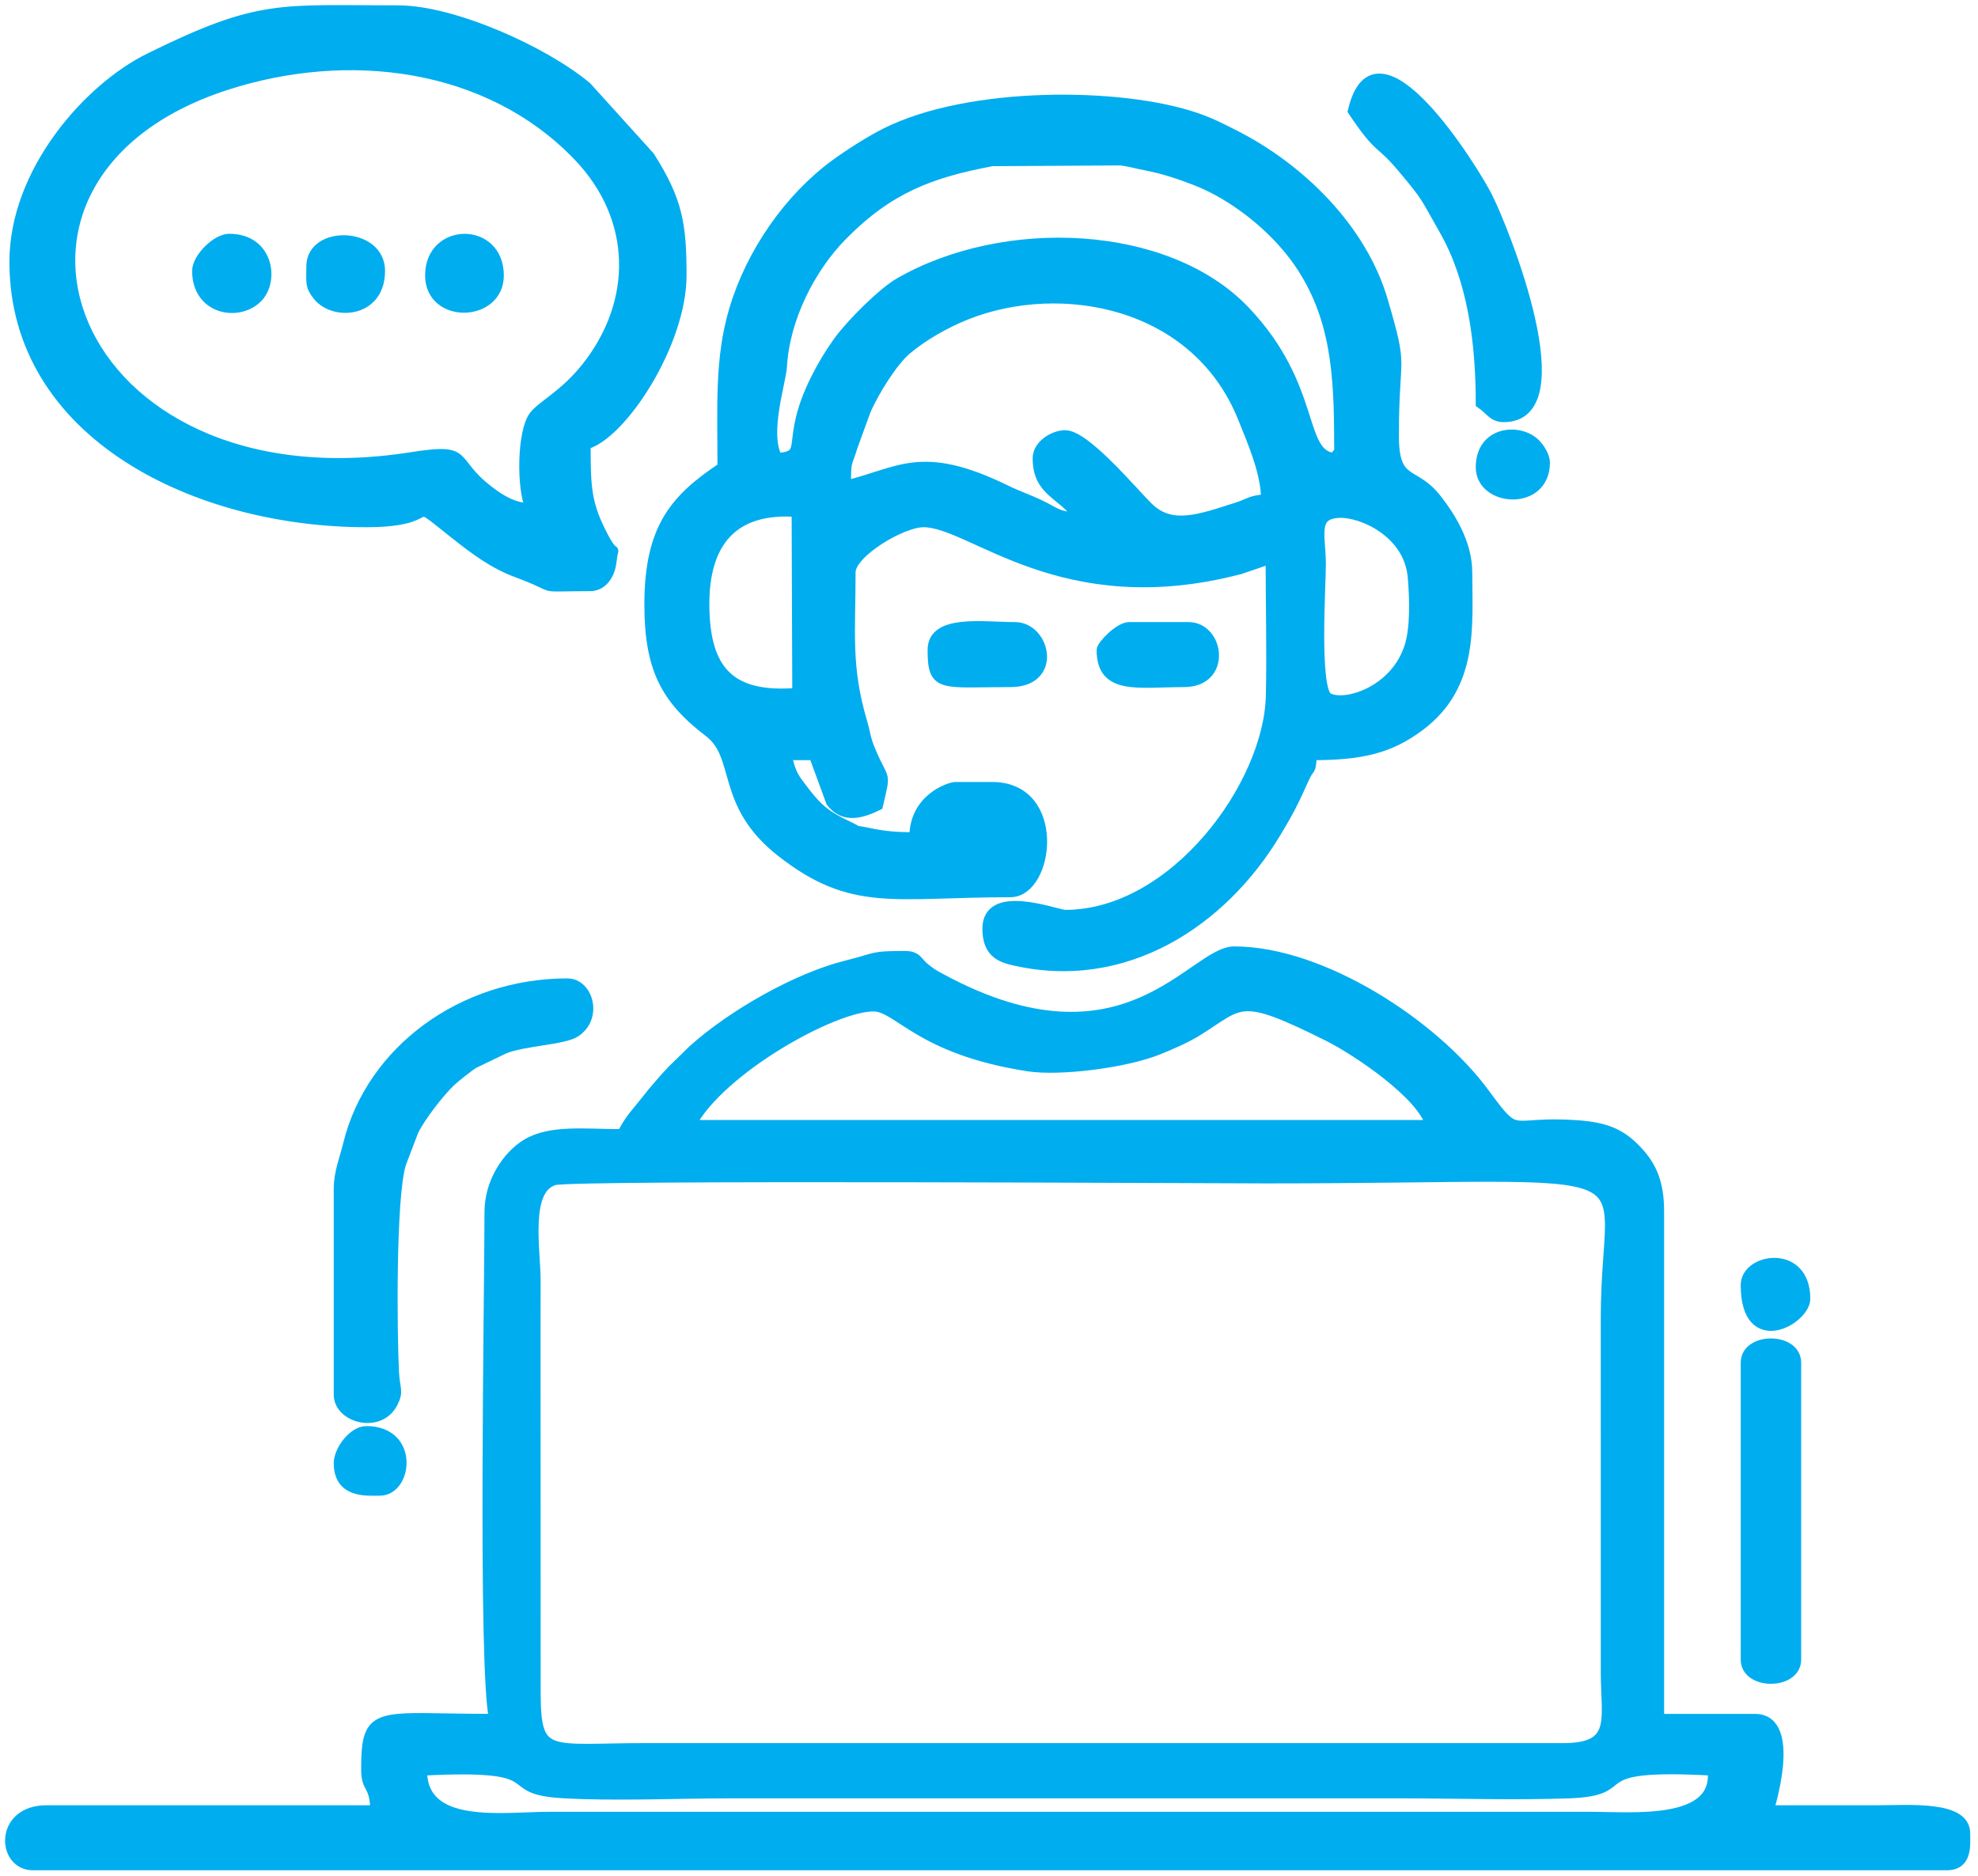 <svg width="194" height="184" viewBox="0 0 194 184" fill="none" xmlns="http://www.w3.org/2000/svg">
<path fill-rule="evenodd" clip-rule="evenodd" d="M41.383 173.647C54.559 172.954 48.547 175.476 55.161 175.86C60.345 176.161 66.477 175.873 71.765 175.873H137.177C142.614 175.873 148.379 176.06 153.774 175.88C161.073 175.636 154.436 172.891 167.982 173.644C168.564 179.052 160.077 178.194 155.995 178.194H53.843C49.311 178.194 41.391 179.485 41.383 173.647ZM52.52 137.228C52.507 133.346 52.523 129.461 52.523 125.579C52.523 122.564 51.413 116.594 54.371 115.739C56.234 115.2 119.11 115.563 124.184 115.563C164.109 115.563 157.503 112.917 157.503 129.163L157.504 164.11C157.514 168.672 158.616 171.455 153.306 171.458L63.252 171.457C53.662 171.457 52.528 172.571 52.527 165.902L52.52 137.228ZM85.654 98.697C88.145 98.697 90.093 102.91 100.851 104.573C103.904 105.045 110.35 104.259 113.632 102.93C114.999 102.376 116.42 101.753 117.56 101.033C121.861 98.318 121.556 97.281 130.235 101.608C133.116 103.044 139.52 107.375 140.314 110.346H67.733C70.631 104.868 81.713 98.697 85.654 98.697ZM88.79 93.769C85.362 93.769 86.217 93.899 83.002 94.701C78.147 95.912 71.793 99.536 67.977 102.974L65.936 104.965C65.93 104.971 65.327 105.619 65.288 105.662C65.039 105.939 64.854 106.157 64.662 106.379C64.163 106.955 63.967 107.181 63.444 107.85C62.265 109.356 61.884 109.594 61.012 111.242C57.402 111.242 54.023 110.785 51.664 112.199C49.784 113.325 48.019 115.932 48.019 118.859C48.019 126.772 47.359 163.833 48.467 168.59C36.984 168.59 35.922 167.478 35.922 173.518C35.922 175.595 36.759 174.866 36.818 177.551H4.56C-0.083 177.551 0.195 182.927 3.216 182.927H190.941C192.973 182.927 192.733 180.94 192.733 179.791C192.733 177.077 187.18 177.549 184.221 177.551C180.636 177.553 177.052 177.551 173.468 177.551C173.468 177.543 176.347 168.59 172.124 168.59H162.715V118.859C162.715 116.048 162.03 114.447 160.601 112.908C159.005 111.19 157.509 110.565 154.634 110.362C147.88 109.885 149.051 111.944 145.629 107.271C140.66 100.486 129.666 93.321 121.048 93.321C116.963 93.321 110.366 105.748 92.364 96.019C91.493 95.548 91.54 95.605 90.726 94.969C89.958 94.371 89.959 93.769 88.79 93.769Z" fill="#00ADEF" stroke="#00ADEF"/>
<path fill-rule="evenodd" clip-rule="evenodd" d="M138.281 63.303C136.931 67.807 131.903 69.366 130.244 68.433C128.856 67.653 129.558 57.191 129.539 55.235C129.511 52.433 128.688 50.421 131.328 50.292C133.539 50.184 138.18 52.21 138.568 56.579C138.757 58.704 138.817 61.516 138.281 63.303ZM78.142 50.199L78.206 67.965C71.481 68.523 69.089 65.654 69.073 59.273C69.058 53.13 71.93 49.749 78.142 50.199ZM101.783 44.933C101.783 48.284 104.228 48.387 105.815 50.758C103.751 50.712 103.593 50.296 102.077 49.567C100.79 48.949 99.816 48.641 98.647 48.069C90.275 43.97 88.168 46.409 82.966 47.621C82.966 45.007 83.014 45.771 83.618 43.793L84.933 40.18C85.773 38.329 87.528 35.464 88.906 34.297C90.481 32.963 92.708 31.675 94.85 30.831C104.049 27.207 117.304 29.57 121.893 40.952C122.878 43.394 124.184 46.397 124.184 48.965C122.585 49.099 122.593 49.36 121.386 49.751C117.552 50.993 114.869 51.947 112.629 49.771C111.13 48.314 106.47 42.693 104.471 42.693C103.329 42.693 101.783 43.662 101.783 44.933ZM76.245 44.933C74.895 42.529 76.599 37.449 76.682 35.961C76.946 31.236 79.47 26.275 82.619 23.082C87.197 18.44 91.291 16.935 97.305 15.798L109.96 15.725C111.125 15.902 111.26 16.003 112.541 16.247C114.112 16.547 115.876 17.14 117.349 17.718C121.051 19.171 124.989 22.287 127.333 25.656C131.053 31.006 131.353 36.755 131.353 43.589C131.353 45.302 131.49 43.752 130.905 44.933C127.264 44.63 129.242 37.973 122.072 30.468C114.46 22.502 98.519 21.795 88.189 27.756C86.597 28.675 83.529 31.7 82.25 33.465C81.428 34.597 80.698 35.807 80.051 37.091C76.858 43.43 79.528 44.66 76.245 44.933ZM70.869 45.829C66.31 48.882 63.7 51.671 63.7 59.27C63.7 65.531 65.278 68.549 69.541 71.799C72.694 74.202 70.595 78.822 76.615 83.542C83.613 89.029 87.667 87.496 99.095 87.496C102.892 87.496 104.168 77.192 97.302 77.192H93.718C93.183 77.192 89.686 78.296 89.686 82.12C87.78 82.12 86.7 82.008 85.184 81.694C83.216 81.286 84.7 81.754 83.16 81.029C81.152 80.085 80.25 79.407 78.914 77.658C77.876 76.298 77.61 76.07 77.141 74.055H79.829L81.517 78.652C82.794 80.29 84.462 79.77 86.102 78.984C86.905 75.536 86.726 76.81 85.453 73.808C84.821 72.318 84.985 72.301 84.522 70.706C82.96 65.321 83.413 62.119 83.413 56.134C83.413 54.206 88.434 51.206 90.582 51.206C95.351 51.206 104.106 60.402 121.625 55.815L124.632 54.79C124.632 59.23 124.755 63.835 124.653 68.251C124.449 77.041 115.154 89.736 104.471 89.736C103.625 89.736 96.854 87.058 96.854 91.08C96.854 93.042 97.74 93.775 99.185 94.126C110.267 96.82 119.867 90.425 125.112 81.703C125.78 80.592 126.365 79.629 127.027 78.242C127.403 77.452 127.506 77.21 127.872 76.399C128.544 74.91 128.505 75.975 128.665 74.055C133.622 74.055 136.331 73.378 139.246 71.195C144.563 67.215 143.898 61.347 143.898 56.134C143.898 53.246 142.197 50.594 140.844 48.883C138.631 46.084 136.7 47.623 136.701 42.72C136.703 34.329 137.707 36.587 135.617 29.468C133.527 22.351 127.394 16.414 120.976 13.196C119.657 12.534 118.805 12.068 117.255 11.54C109.956 9.049 95.142 8.924 86.907 13.032C85.383 13.792 83.308 15.115 81.932 16.121C77.421 19.42 73.672 24.776 72.007 30.391C70.58 35.206 70.869 39.859 70.869 45.829Z" fill="#00ADEF" stroke="#00ADEF"/>
<path fill-rule="evenodd" clip-rule="evenodd" d="M52.051 49.862C50.306 49.823 49.045 48.985 47.943 48.145C44.015 45.153 46.346 43.903 40.326 44.85C6.633 50.15 -5.473 17.29 22.178 8.34C34.122 4.474 47.85 6.127 56.654 15.241C62.615 21.412 62.569 29.689 57.504 36.049C55.342 38.763 53.174 39.76 52.386 40.788C51.196 42.341 51.151 47.986 52.051 49.862ZM1.424 25.668C1.424 42.612 19.273 51.206 35.922 51.206C43.873 51.206 39.412 48.262 44.619 52.365C46.568 53.901 48.383 55.28 50.702 56.139C55.324 57.852 52.123 57.478 57.876 57.478C59.132 57.478 59.838 56.281 59.966 55.092C60.19 53.023 60.442 55.082 59.16 52.632C57.506 49.471 57.428 47.931 57.428 43.589C60.978 42.641 66.836 33.668 66.836 27.012C66.836 22.021 66.467 19.691 63.711 15.353L57.54 8.53C53.33 5.002 44.416 1.026 39.058 1.026C27.379 1.026 25.479 0.361 14.631 5.721C8.636 8.682 1.424 16.868 1.424 25.668Z" fill="#00ADEF" stroke="#00ADEF"/>
<path fill-rule="evenodd" clip-rule="evenodd" d="M33.234 116.618V136.78C33.234 139.074 37.232 140.127 38.522 137.583C39.12 136.402 38.722 136.302 38.633 134.566C38.445 130.92 38.301 117.588 39.31 114.181C39.352 114.039 39.503 113.663 39.552 113.528L40.542 110.934C41.188 109.569 43.124 107.075 44.193 106.071C44.631 105.66 45.957 104.601 46.451 104.298L49.474 102.84C51.421 102.069 55.244 101.974 56.4 101.241C58.624 99.83 57.71 96.457 55.636 96.457C45.315 96.457 36.404 103.083 34.165 112.173C33.769 113.784 33.234 114.973 33.234 116.618Z" fill="#00ADEF" stroke="#00ADEF"/>
<path fill-rule="evenodd" clip-rule="evenodd" d="M132.697 10.883C135.382 14.892 135.252 13.727 137.494 16.391C140.103 19.492 139.723 19.192 141.644 22.545C144.442 27.426 145.242 33.614 145.242 39.557C146.165 40.175 146.405 40.901 147.482 40.901C154.868 40.901 147.548 22.593 145.846 19.239C144.598 16.78 134.968 1.134 132.697 10.883Z" fill="#00ADEF" stroke="#00ADEF"/>
<path fill-rule="evenodd" clip-rule="evenodd" d="M171.228 133.643V162.765C171.228 165.265 176.156 165.265 176.156 162.765V133.643C176.156 131.143 171.228 131.143 171.228 133.643Z" fill="#00ADEF" stroke="#00ADEF"/>
<path fill-rule="evenodd" clip-rule="evenodd" d="M108.055 63.751C108.055 67.704 111.622 66.887 116.12 66.887C120.346 66.887 119.577 61.511 116.568 61.511H110.743C109.776 61.511 108.055 63.31 108.055 63.751Z" fill="#00ADEF" stroke="#00ADEF"/>
<path fill-rule="evenodd" clip-rule="evenodd" d="M91.478 63.751C91.478 67.483 92.335 66.887 99.095 66.887C103.76 66.887 102.514 61.511 99.543 61.511C96.41 61.511 91.478 60.712 91.478 63.751Z" fill="#00ADEF" stroke="#00ADEF"/>
<path fill-rule="evenodd" clip-rule="evenodd" d="M30.546 26.116C30.546 27.689 30.392 28.039 31.208 29.038C32.776 30.958 37.266 30.685 37.266 26.564C37.266 22.723 30.546 22.587 30.546 26.116Z" fill="#00ADEF" stroke="#00ADEF"/>
<path fill-rule="evenodd" clip-rule="evenodd" d="M42.195 27.012C42.195 31.311 48.915 31.128 48.915 27.012C48.915 22.21 42.195 22.27 42.195 27.012Z" fill="#00ADEF" stroke="#00ADEF"/>
<path fill-rule="evenodd" clip-rule="evenodd" d="M19.345 26.564C19.345 30.324 23.278 31.058 25.182 29.265C26.91 27.638 26.383 23.428 22.481 23.428C21.233 23.428 19.345 25.316 19.345 26.564Z" fill="#00ADEF" stroke="#00ADEF"/>
<path fill-rule="evenodd" clip-rule="evenodd" d="M145.242 45.829C145.242 49.228 151.514 49.667 151.514 45.381C151.514 44.684 150.952 43.918 150.631 43.576C149.117 41.968 145.242 42.22 145.242 45.829Z" fill="#00ADEF" stroke="#00ADEF"/>
<path fill-rule="evenodd" clip-rule="evenodd" d="M33.234 143.5C33.234 146.485 36.022 146.188 37.266 146.188C39.938 146.188 40.654 140.364 35.922 140.364C34.656 140.364 33.234 142.232 33.234 143.5Z" fill="#00ADEF" stroke="#00ADEF"/>
<path fill-rule="evenodd" clip-rule="evenodd" d="M171.228 126.027C171.228 132.727 177.052 129.441 177.052 127.371C177.052 122.46 171.228 123.39 171.228 126.027Z" fill="#00ADEF" stroke="#00ADEF"/>
</svg>
